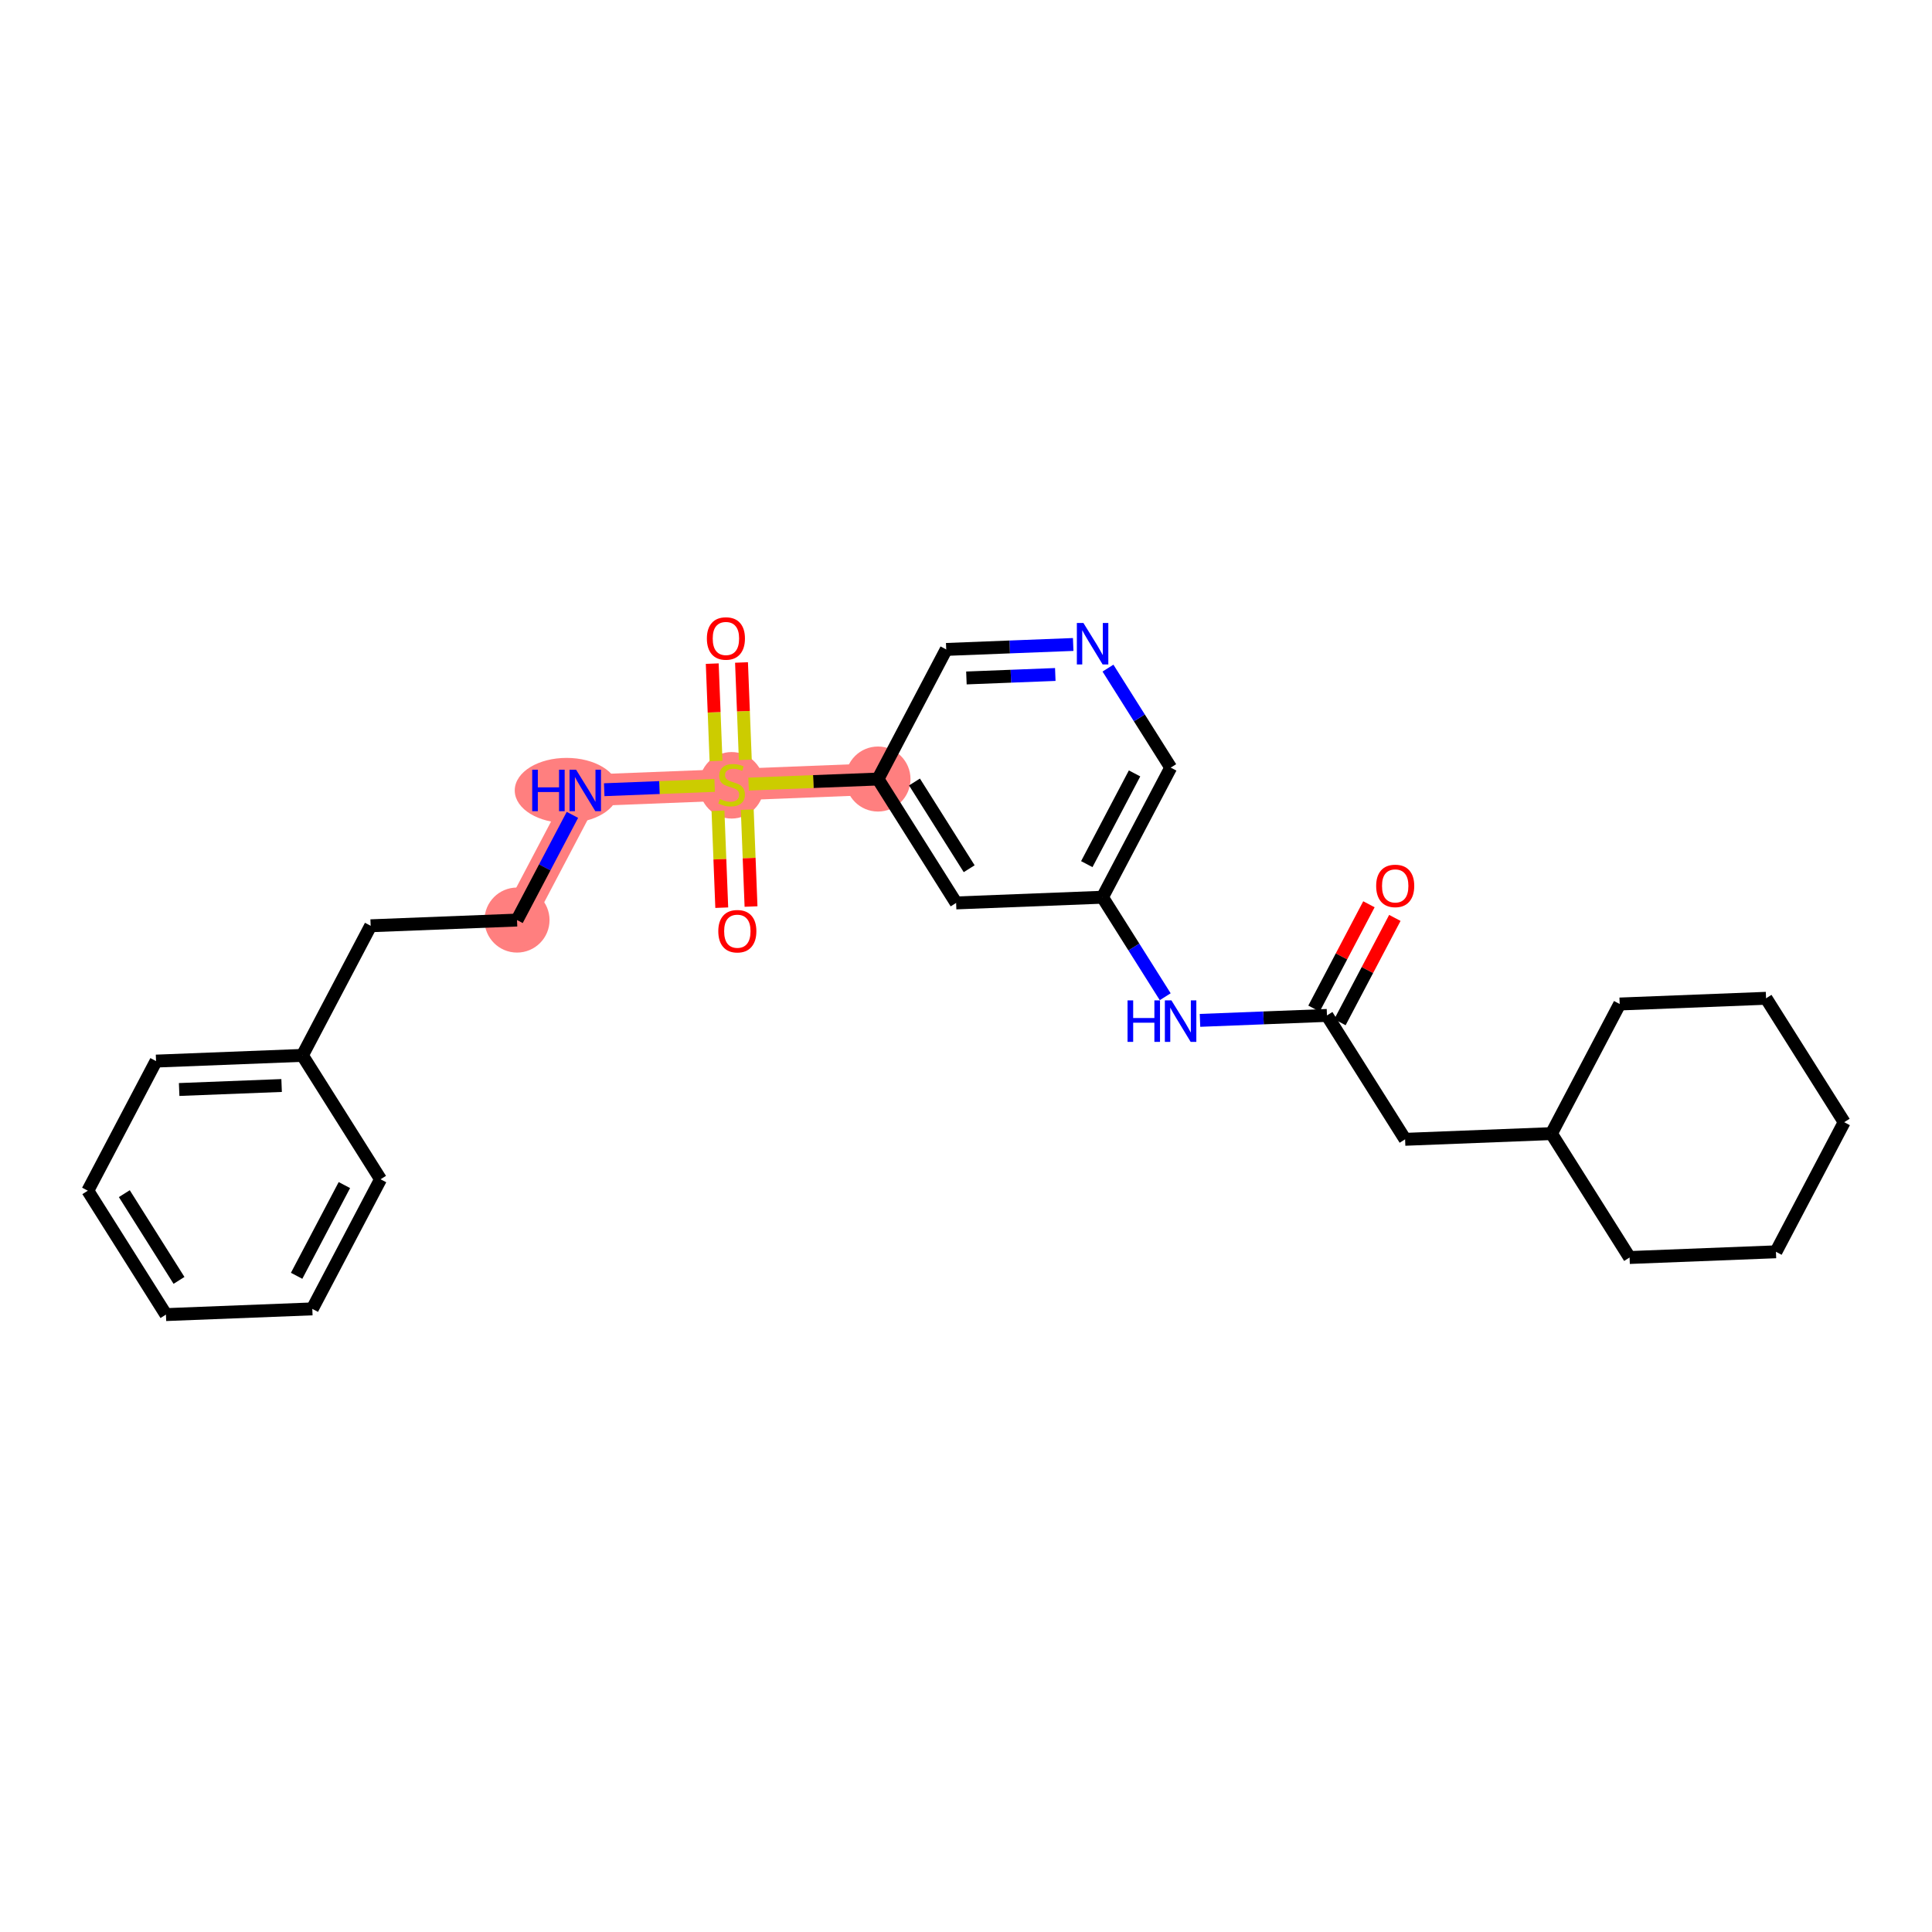 <?xml version='1.0' encoding='iso-8859-1'?>
<svg version='1.1' baseProfile='full'
              xmlns='http://www.w3.org/2000/svg'
                      xmlns:rdkit='http://www.rdkit.org/xml'
                      xmlns:xlink='http://www.w3.org/1999/xlink'
                  xml:space='preserve'
width='300px' height='300px' viewBox='0 0 300 300'>
<!-- END OF HEADER -->
<rect style='opacity:1.0;fill:#FFFFFF;stroke:none' width='300' height='300' x='0' y='0'> </rect>
<rect style='opacity:1.0;fill:#FFFFFF;stroke:none' width='300' height='300' x='0' y='0'> </rect>
<path d='M 136.333,120.968 L 113.606,121.855' style='fill:none;fill-rule:evenodd;stroke:#FF7F7F;stroke-width:4.9px;stroke-linecap:butt;stroke-linejoin:miter;stroke-opacity:1' />
<path d='M 113.606,121.855 L 90.879,122.741' style='fill:none;fill-rule:evenodd;stroke:#FF7F7F;stroke-width:4.9px;stroke-linecap:butt;stroke-linejoin:miter;stroke-opacity:1' />
<path d='M 90.879,122.741 L 80.283,142.867' style='fill:none;fill-rule:evenodd;stroke:#FF7F7F;stroke-width:4.9px;stroke-linecap:butt;stroke-linejoin:miter;stroke-opacity:1' />
<ellipse cx='136.333' cy='120.968' rx='4.549' ry='4.549'  style='fill:#FF7F7F;fill-rule:evenodd;stroke:#FF7F7F;stroke-width:1.0px;stroke-linecap:butt;stroke-linejoin:miter;stroke-opacity:1' />
<ellipse cx='113.606' cy='121.941' rx='4.549' ry='4.664'  style='fill:#FF7F7F;fill-rule:evenodd;stroke:#FF7F7F;stroke-width:1.0px;stroke-linecap:butt;stroke-linejoin:miter;stroke-opacity:1' />
<ellipse cx='87.981' cy='122.741' rx='7.553' ry='4.555'  style='fill:#FF7F7F;fill-rule:evenodd;stroke:#FF7F7F;stroke-width:1.0px;stroke-linecap:butt;stroke-linejoin:miter;stroke-opacity:1' />
<ellipse cx='80.283' cy='142.867' rx='4.549' ry='4.549'  style='fill:#FF7F7F;fill-rule:evenodd;stroke:#FF7F7F;stroke-width:1.0px;stroke-linecap:butt;stroke-linejoin:miter;stroke-opacity:1' />
<path class='bond-0 atom-0 atom-1' d='M 212.567,140.414 L 208.303,148.514' style='fill:none;fill-rule:evenodd;stroke:#FF0000;stroke-width:2.0px;stroke-linecap:butt;stroke-linejoin:miter;stroke-opacity:1' />
<path class='bond-0 atom-0 atom-1' d='M 208.303,148.514 L 204.038,156.614' style='fill:none;fill-rule:evenodd;stroke:#000000;stroke-width:2.0px;stroke-linecap:butt;stroke-linejoin:miter;stroke-opacity:1' />
<path class='bond-0 atom-0 atom-1' d='M 216.592,142.533 L 212.328,150.633' style='fill:none;fill-rule:evenodd;stroke:#FF0000;stroke-width:2.0px;stroke-linecap:butt;stroke-linejoin:miter;stroke-opacity:1' />
<path class='bond-0 atom-0 atom-1' d='M 212.328,150.633 L 208.063,158.733' style='fill:none;fill-rule:evenodd;stroke:#000000;stroke-width:2.0px;stroke-linecap:butt;stroke-linejoin:miter;stroke-opacity:1' />
<path class='bond-1 atom-1 atom-2' d='M 206.051,157.674 L 218.182,176.913' style='fill:none;fill-rule:evenodd;stroke:#000000;stroke-width:2.0px;stroke-linecap:butt;stroke-linejoin:miter;stroke-opacity:1' />
<path class='bond-8 atom-1 atom-9' d='M 206.051,157.674 L 196.193,158.058' style='fill:none;fill-rule:evenodd;stroke:#000000;stroke-width:2.0px;stroke-linecap:butt;stroke-linejoin:miter;stroke-opacity:1' />
<path class='bond-8 atom-1 atom-9' d='M 196.193,158.058 L 186.335,158.443' style='fill:none;fill-rule:evenodd;stroke:#0000FF;stroke-width:2.0px;stroke-linecap:butt;stroke-linejoin:miter;stroke-opacity:1' />
<path class='bond-2 atom-2 atom-3' d='M 218.182,176.913 L 240.909,176.026' style='fill:none;fill-rule:evenodd;stroke:#000000;stroke-width:2.0px;stroke-linecap:butt;stroke-linejoin:miter;stroke-opacity:1' />
<path class='bond-3 atom-3 atom-4' d='M 240.909,176.026 L 253.04,195.266' style='fill:none;fill-rule:evenodd;stroke:#000000;stroke-width:2.0px;stroke-linecap:butt;stroke-linejoin:miter;stroke-opacity:1' />
<path class='bond-27 atom-8 atom-3' d='M 251.505,155.901 L 240.909,176.026' style='fill:none;fill-rule:evenodd;stroke:#000000;stroke-width:2.0px;stroke-linecap:butt;stroke-linejoin:miter;stroke-opacity:1' />
<path class='bond-4 atom-4 atom-5' d='M 253.04,195.266 L 275.768,194.379' style='fill:none;fill-rule:evenodd;stroke:#000000;stroke-width:2.0px;stroke-linecap:butt;stroke-linejoin:miter;stroke-opacity:1' />
<path class='bond-5 atom-5 atom-6' d='M 275.768,194.379 L 286.364,174.254' style='fill:none;fill-rule:evenodd;stroke:#000000;stroke-width:2.0px;stroke-linecap:butt;stroke-linejoin:miter;stroke-opacity:1' />
<path class='bond-6 atom-6 atom-7' d='M 286.364,174.254 L 274.232,155.014' style='fill:none;fill-rule:evenodd;stroke:#000000;stroke-width:2.0px;stroke-linecap:butt;stroke-linejoin:miter;stroke-opacity:1' />
<path class='bond-7 atom-7 atom-8' d='M 274.232,155.014 L 251.505,155.901' style='fill:none;fill-rule:evenodd;stroke:#000000;stroke-width:2.0px;stroke-linecap:butt;stroke-linejoin:miter;stroke-opacity:1' />
<path class='bond-9 atom-9 atom-10' d='M 180.934,154.771 L 176.063,147.046' style='fill:none;fill-rule:evenodd;stroke:#0000FF;stroke-width:2.0px;stroke-linecap:butt;stroke-linejoin:miter;stroke-opacity:1' />
<path class='bond-9 atom-9 atom-10' d='M 176.063,147.046 L 171.192,139.321' style='fill:none;fill-rule:evenodd;stroke:#000000;stroke-width:2.0px;stroke-linecap:butt;stroke-linejoin:miter;stroke-opacity:1' />
<path class='bond-10 atom-10 atom-11' d='M 171.192,139.321 L 181.788,119.195' style='fill:none;fill-rule:evenodd;stroke:#000000;stroke-width:2.0px;stroke-linecap:butt;stroke-linejoin:miter;stroke-opacity:1' />
<path class='bond-10 atom-10 atom-11' d='M 168.756,134.183 L 176.173,120.095' style='fill:none;fill-rule:evenodd;stroke:#000000;stroke-width:2.0px;stroke-linecap:butt;stroke-linejoin:miter;stroke-opacity:1' />
<path class='bond-28 atom-27 atom-10' d='M 148.465,140.207 L 171.192,139.321' style='fill:none;fill-rule:evenodd;stroke:#000000;stroke-width:2.0px;stroke-linecap:butt;stroke-linejoin:miter;stroke-opacity:1' />
<path class='bond-11 atom-11 atom-12' d='M 181.788,119.195 L 176.917,111.47' style='fill:none;fill-rule:evenodd;stroke:#000000;stroke-width:2.0px;stroke-linecap:butt;stroke-linejoin:miter;stroke-opacity:1' />
<path class='bond-11 atom-11 atom-12' d='M 176.917,111.47 L 172.046,103.745' style='fill:none;fill-rule:evenodd;stroke:#0000FF;stroke-width:2.0px;stroke-linecap:butt;stroke-linejoin:miter;stroke-opacity:1' />
<path class='bond-12 atom-12 atom-13' d='M 166.645,100.074 L 156.787,100.458' style='fill:none;fill-rule:evenodd;stroke:#0000FF;stroke-width:2.0px;stroke-linecap:butt;stroke-linejoin:miter;stroke-opacity:1' />
<path class='bond-12 atom-12 atom-13' d='M 156.787,100.458 L 146.929,100.843' style='fill:none;fill-rule:evenodd;stroke:#000000;stroke-width:2.0px;stroke-linecap:butt;stroke-linejoin:miter;stroke-opacity:1' />
<path class='bond-12 atom-12 atom-13' d='M 163.865,104.734 L 156.965,105.003' style='fill:none;fill-rule:evenodd;stroke:#0000FF;stroke-width:2.0px;stroke-linecap:butt;stroke-linejoin:miter;stroke-opacity:1' />
<path class='bond-12 atom-12 atom-13' d='M 156.965,105.003 L 150.064,105.273' style='fill:none;fill-rule:evenodd;stroke:#000000;stroke-width:2.0px;stroke-linecap:butt;stroke-linejoin:miter;stroke-opacity:1' />
<path class='bond-13 atom-13 atom-14' d='M 146.929,100.843 L 136.333,120.968' style='fill:none;fill-rule:evenodd;stroke:#000000;stroke-width:2.0px;stroke-linecap:butt;stroke-linejoin:miter;stroke-opacity:1' />
<path class='bond-14 atom-14 atom-15' d='M 136.333,120.968 L 126.287,121.36' style='fill:none;fill-rule:evenodd;stroke:#000000;stroke-width:2.0px;stroke-linecap:butt;stroke-linejoin:miter;stroke-opacity:1' />
<path class='bond-14 atom-14 atom-15' d='M 126.287,121.36 L 116.24,121.752' style='fill:none;fill-rule:evenodd;stroke:#CCCC00;stroke-width:2.0px;stroke-linecap:butt;stroke-linejoin:miter;stroke-opacity:1' />
<path class='bond-26 atom-14 atom-27' d='M 136.333,120.968 L 148.465,140.207' style='fill:none;fill-rule:evenodd;stroke:#000000;stroke-width:2.0px;stroke-linecap:butt;stroke-linejoin:miter;stroke-opacity:1' />
<path class='bond-26 atom-14 atom-27' d='M 142.001,121.428 L 150.493,134.895' style='fill:none;fill-rule:evenodd;stroke:#000000;stroke-width:2.0px;stroke-linecap:butt;stroke-linejoin:miter;stroke-opacity:1' />
<path class='bond-15 atom-15 atom-16' d='M 115.731,117.986 L 115.437,110.428' style='fill:none;fill-rule:evenodd;stroke:#CCCC00;stroke-width:2.0px;stroke-linecap:butt;stroke-linejoin:miter;stroke-opacity:1' />
<path class='bond-15 atom-15 atom-16' d='M 115.437,110.428 L 115.142,102.87' style='fill:none;fill-rule:evenodd;stroke:#FF0000;stroke-width:2.0px;stroke-linecap:butt;stroke-linejoin:miter;stroke-opacity:1' />
<path class='bond-15 atom-15 atom-16' d='M 111.186,118.163 L 110.891,110.605' style='fill:none;fill-rule:evenodd;stroke:#CCCC00;stroke-width:2.0px;stroke-linecap:butt;stroke-linejoin:miter;stroke-opacity:1' />
<path class='bond-15 atom-15 atom-16' d='M 110.891,110.605 L 110.596,103.047' style='fill:none;fill-rule:evenodd;stroke:#FF0000;stroke-width:2.0px;stroke-linecap:butt;stroke-linejoin:miter;stroke-opacity:1' />
<path class='bond-16 atom-15 atom-17' d='M 111.488,125.896 L 111.781,133.42' style='fill:none;fill-rule:evenodd;stroke:#CCCC00;stroke-width:2.0px;stroke-linecap:butt;stroke-linejoin:miter;stroke-opacity:1' />
<path class='bond-16 atom-15 atom-17' d='M 111.781,133.42 L 112.074,140.944' style='fill:none;fill-rule:evenodd;stroke:#FF0000;stroke-width:2.0px;stroke-linecap:butt;stroke-linejoin:miter;stroke-opacity:1' />
<path class='bond-16 atom-15 atom-17' d='M 116.033,125.719 L 116.326,133.243' style='fill:none;fill-rule:evenodd;stroke:#CCCC00;stroke-width:2.0px;stroke-linecap:butt;stroke-linejoin:miter;stroke-opacity:1' />
<path class='bond-16 atom-15 atom-17' d='M 116.326,133.243 L 116.62,140.766' style='fill:none;fill-rule:evenodd;stroke:#FF0000;stroke-width:2.0px;stroke-linecap:butt;stroke-linejoin:miter;stroke-opacity:1' />
<path class='bond-17 atom-15 atom-18' d='M 110.972,121.957 L 102.398,122.292' style='fill:none;fill-rule:evenodd;stroke:#CCCC00;stroke-width:2.0px;stroke-linecap:butt;stroke-linejoin:miter;stroke-opacity:1' />
<path class='bond-17 atom-15 atom-18' d='M 102.398,122.292 L 93.824,122.626' style='fill:none;fill-rule:evenodd;stroke:#0000FF;stroke-width:2.0px;stroke-linecap:butt;stroke-linejoin:miter;stroke-opacity:1' />
<path class='bond-18 atom-18 atom-19' d='M 88.884,126.53 L 84.583,134.698' style='fill:none;fill-rule:evenodd;stroke:#0000FF;stroke-width:2.0px;stroke-linecap:butt;stroke-linejoin:miter;stroke-opacity:1' />
<path class='bond-18 atom-18 atom-19' d='M 84.583,134.698 L 80.283,142.867' style='fill:none;fill-rule:evenodd;stroke:#000000;stroke-width:2.0px;stroke-linecap:butt;stroke-linejoin:miter;stroke-opacity:1' />
<path class='bond-19 atom-19 atom-20' d='M 80.283,142.867 L 57.556,143.753' style='fill:none;fill-rule:evenodd;stroke:#000000;stroke-width:2.0px;stroke-linecap:butt;stroke-linejoin:miter;stroke-opacity:1' />
<path class='bond-20 atom-20 atom-21' d='M 57.556,143.753 L 46.96,163.879' style='fill:none;fill-rule:evenodd;stroke:#000000;stroke-width:2.0px;stroke-linecap:butt;stroke-linejoin:miter;stroke-opacity:1' />
<path class='bond-21 atom-21 atom-22' d='M 46.96,163.879 L 24.232,164.765' style='fill:none;fill-rule:evenodd;stroke:#000000;stroke-width:2.0px;stroke-linecap:butt;stroke-linejoin:miter;stroke-opacity:1' />
<path class='bond-21 atom-21 atom-22' d='M 43.728,168.557 L 27.819,169.177' style='fill:none;fill-rule:evenodd;stroke:#000000;stroke-width:2.0px;stroke-linecap:butt;stroke-linejoin:miter;stroke-opacity:1' />
<path class='bond-29 atom-26 atom-21' d='M 59.091,183.118 L 46.96,163.879' style='fill:none;fill-rule:evenodd;stroke:#000000;stroke-width:2.0px;stroke-linecap:butt;stroke-linejoin:miter;stroke-opacity:1' />
<path class='bond-22 atom-22 atom-23' d='M 24.232,164.765 L 13.636,184.891' style='fill:none;fill-rule:evenodd;stroke:#000000;stroke-width:2.0px;stroke-linecap:butt;stroke-linejoin:miter;stroke-opacity:1' />
<path class='bond-23 atom-23 atom-24' d='M 13.636,184.891 L 25.768,204.13' style='fill:none;fill-rule:evenodd;stroke:#000000;stroke-width:2.0px;stroke-linecap:butt;stroke-linejoin:miter;stroke-opacity:1' />
<path class='bond-23 atom-23 atom-24' d='M 19.304,185.35 L 27.796,198.818' style='fill:none;fill-rule:evenodd;stroke:#000000;stroke-width:2.0px;stroke-linecap:butt;stroke-linejoin:miter;stroke-opacity:1' />
<path class='bond-24 atom-24 atom-25' d='M 25.768,204.13 L 48.495,203.243' style='fill:none;fill-rule:evenodd;stroke:#000000;stroke-width:2.0px;stroke-linecap:butt;stroke-linejoin:miter;stroke-opacity:1' />
<path class='bond-25 atom-25 atom-26' d='M 48.495,203.243 L 59.091,183.118' style='fill:none;fill-rule:evenodd;stroke:#000000;stroke-width:2.0px;stroke-linecap:butt;stroke-linejoin:miter;stroke-opacity:1' />
<path class='bond-25 atom-25 atom-26' d='M 46.059,198.105 L 53.476,184.017' style='fill:none;fill-rule:evenodd;stroke:#000000;stroke-width:2.0px;stroke-linecap:butt;stroke-linejoin:miter;stroke-opacity:1' />
<path  class='atom-0' d='M 213.69 137.566
Q 213.69 136.02, 214.454 135.155
Q 215.218 134.291, 216.647 134.291
Q 218.075 134.291, 218.839 135.155
Q 219.603 136.02, 219.603 137.566
Q 219.603 139.131, 218.83 140.023
Q 218.057 140.905, 216.647 140.905
Q 215.227 140.905, 214.454 140.023
Q 213.69 139.14, 213.69 137.566
M 216.647 140.177
Q 217.629 140.177, 218.157 139.522
Q 218.694 138.858, 218.694 137.566
Q 218.694 136.302, 218.157 135.665
Q 217.629 135.019, 216.647 135.019
Q 215.664 135.019, 215.127 135.656
Q 214.599 136.293, 214.599 137.566
Q 214.599 138.867, 215.127 139.522
Q 215.664 140.177, 216.647 140.177
' fill='#FF0000'/>
<path  class='atom-9' d='M 175.085 155.339
L 175.959 155.339
L 175.959 158.078
L 179.252 158.078
L 179.252 155.339
L 180.125 155.339
L 180.125 161.781
L 179.252 161.781
L 179.252 158.806
L 175.959 158.806
L 175.959 161.781
L 175.085 161.781
L 175.085 155.339
' fill='#0000FF'/>
<path  class='atom-9' d='M 181.899 155.339
L 184.01 158.751
Q 184.219 159.088, 184.556 159.697
Q 184.893 160.307, 184.911 160.343
L 184.911 155.339
L 185.766 155.339
L 185.766 161.781
L 184.884 161.781
L 182.618 158.051
Q 182.354 157.614, 182.072 157.114
Q 181.799 156.613, 181.717 156.458
L 181.717 161.781
L 180.88 161.781
L 180.88 155.339
L 181.899 155.339
' fill='#0000FF'/>
<path  class='atom-12' d='M 168.233 96.736
L 170.344 100.147
Q 170.553 100.484, 170.889 101.093
Q 171.226 101.703, 171.244 101.739
L 171.244 96.736
L 172.099 96.736
L 172.099 103.177
L 171.217 103.177
L 168.952 99.447
Q 168.688 99.01, 168.406 98.51
Q 168.133 98.009, 168.051 97.855
L 168.051 103.177
L 167.214 103.177
L 167.214 96.736
L 168.233 96.736
' fill='#0000FF'/>
<path  class='atom-15' d='M 111.787 124.065
Q 111.859 124.093, 112.16 124.22
Q 112.46 124.347, 112.787 124.429
Q 113.124 124.502, 113.451 124.502
Q 114.061 124.502, 114.416 124.211
Q 114.771 123.911, 114.771 123.392
Q 114.771 123.037, 114.589 122.819
Q 114.416 122.601, 114.143 122.482
Q 113.87 122.364, 113.415 122.228
Q 112.842 122.055, 112.496 121.891
Q 112.16 121.727, 111.914 121.381
Q 111.677 121.036, 111.677 120.453
Q 111.677 119.644, 112.223 119.143
Q 112.778 118.643, 113.87 118.643
Q 114.616 118.643, 115.462 118.998
L 115.253 119.698
Q 114.48 119.38, 113.897 119.38
Q 113.269 119.38, 112.924 119.644
Q 112.578 119.898, 112.587 120.344
Q 112.587 120.69, 112.76 120.899
Q 112.942 121.109, 113.197 121.227
Q 113.461 121.345, 113.897 121.482
Q 114.48 121.663, 114.825 121.845
Q 115.171 122.027, 115.417 122.4
Q 115.671 122.764, 115.671 123.392
Q 115.671 124.284, 115.071 124.766
Q 114.48 125.239, 113.488 125.239
Q 112.915 125.239, 112.478 125.112
Q 112.05 124.993, 111.541 124.784
L 111.787 124.065
' fill='#CCCC00'/>
<path  class='atom-16' d='M 109.763 99.145
Q 109.763 97.599, 110.527 96.734
Q 111.291 95.87, 112.72 95.87
Q 114.148 95.87, 114.912 96.734
Q 115.676 97.599, 115.676 99.145
Q 115.676 100.71, 114.903 101.602
Q 114.13 102.484, 112.72 102.484
Q 111.3 102.484, 110.527 101.602
Q 109.763 100.719, 109.763 99.145
M 112.72 101.757
Q 113.702 101.757, 114.23 101.101
Q 114.767 100.437, 114.767 99.145
Q 114.767 97.881, 114.23 97.244
Q 113.702 96.598, 112.72 96.598
Q 111.737 96.598, 111.2 97.235
Q 110.673 97.872, 110.673 99.145
Q 110.673 100.446, 111.2 101.101
Q 111.737 101.757, 112.72 101.757
' fill='#FF0000'/>
<path  class='atom-17' d='M 111.536 144.6
Q 111.536 143.053, 112.3 142.189
Q 113.064 141.325, 114.493 141.325
Q 115.921 141.325, 116.685 142.189
Q 117.449 143.053, 117.449 144.6
Q 117.449 146.165, 116.676 147.056
Q 115.903 147.939, 114.493 147.939
Q 113.073 147.939, 112.3 147.056
Q 111.536 146.174, 111.536 144.6
M 114.493 147.211
Q 115.475 147.211, 116.003 146.556
Q 116.54 145.892, 116.54 144.6
Q 116.54 143.335, 116.003 142.699
Q 115.475 142.053, 114.493 142.053
Q 113.51 142.053, 112.973 142.689
Q 112.446 143.326, 112.446 144.6
Q 112.446 145.901, 112.973 146.556
Q 113.51 147.211, 114.493 147.211
' fill='#FF0000'/>
<path  class='atom-18' d='M 82.641 119.52
L 83.514 119.52
L 83.514 122.259
L 86.808 122.259
L 86.808 119.52
L 87.681 119.52
L 87.681 125.962
L 86.808 125.962
L 86.808 122.987
L 83.514 122.987
L 83.514 125.962
L 82.641 125.962
L 82.641 119.52
' fill='#0000FF'/>
<path  class='atom-18' d='M 89.455 119.52
L 91.566 122.932
Q 91.775 123.269, 92.112 123.878
Q 92.448 124.488, 92.466 124.524
L 92.466 119.52
L 93.322 119.52
L 93.322 125.962
L 92.439 125.962
L 90.174 122.231
Q 89.91 121.795, 89.628 121.294
Q 89.355 120.794, 89.273 120.639
L 89.273 125.962
L 88.436 125.962
L 88.436 119.52
L 89.455 119.52
' fill='#0000FF'/>
</svg>
